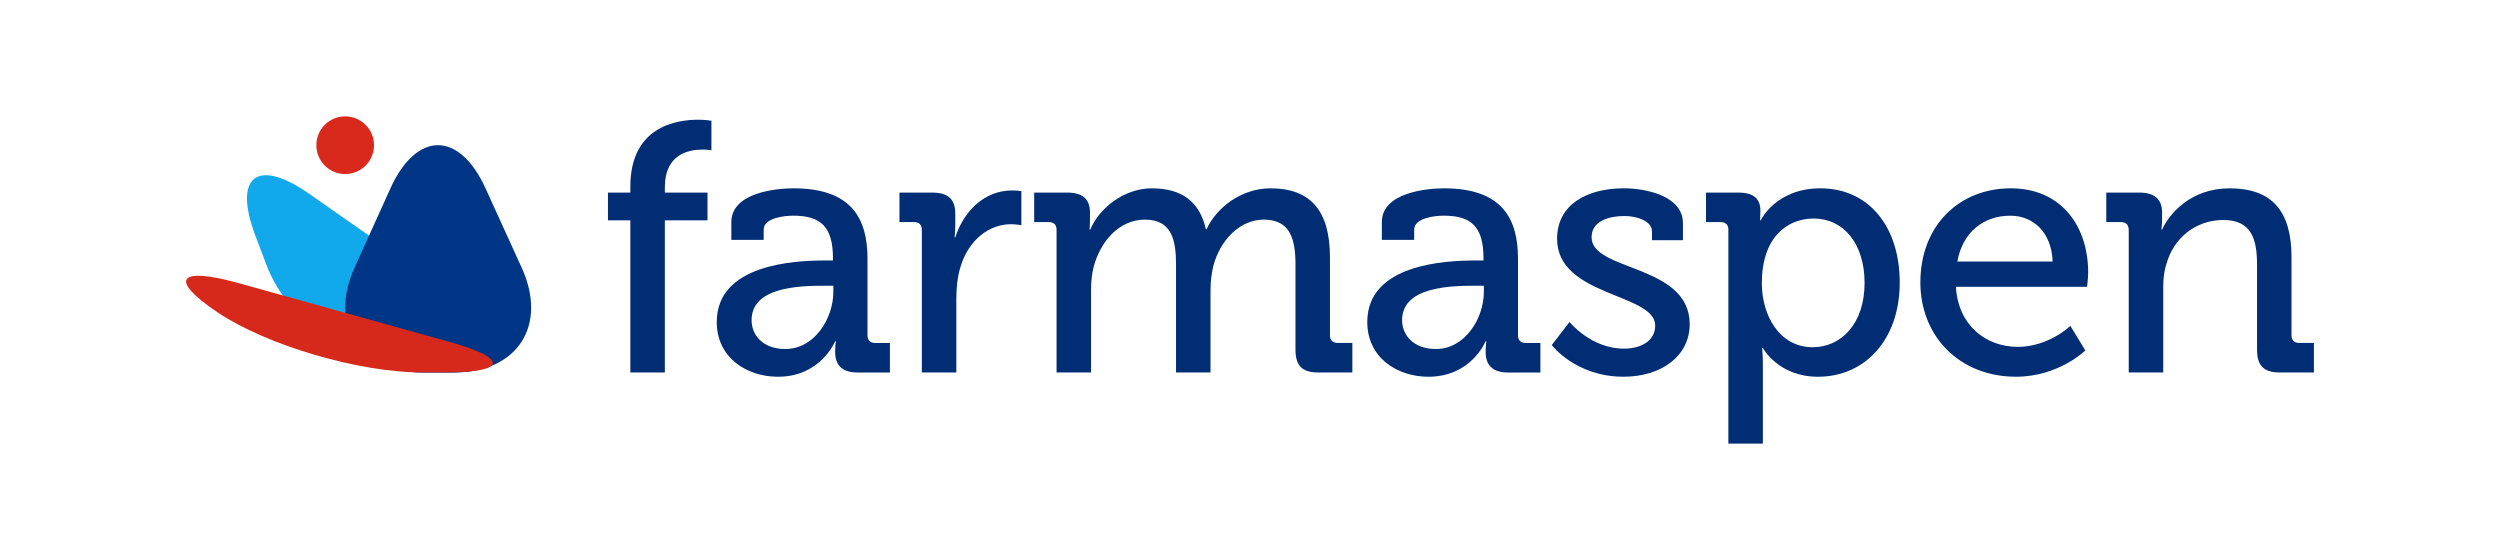 <?xml version="1.0" encoding="utf-8"?>
<!-- Generator: Adobe Illustrator 27.2.0, SVG Export Plug-In . SVG Version: 6.00 Build 0)  -->
<svg version="1.1" id="Layer_1" xmlns="http://www.w3.org/2000/svg" xmlns:xlink="http://www.w3.org/1999/xlink" x="0px" y="0px"
	 viewBox="0 0 1025.62 229.06" style="enable-background:new 0 0 1025.62 229.06;" xml:space="preserve">
<style type="text/css">
	.st0{fill:#002D74;}
	.st1{fill:#D9291C;}
	.st2{fill:#11A9EB;}
	.st3{fill:#003685;}
	.st4{fill:#D6291C;}
</style>
<g>
	<g>
		<g>
			<path class="st0" d="M258.6,90.38h-9.19V79.01h9.19v-2.48c0-24.36,18.52-27.42,27.86-27.42c3.21,0,5.4,0.44,5.4,0.44v12.1
				c0,0-1.46-0.29-3.65-0.29c-5.54,0-15.46,1.75-15.46,15.46v2.19h17.5v11.38h-17.5v62.42H258.6V90.38z"/>
			<path class="st0" d="M338.52,106.86h3.21v-0.73c0-12.98-4.81-17.65-16.33-17.65c-3.5,0-12.1,0.88-12.1,5.69v4.23h-13.27v-7.29
				c0-12.1,18.38-13.85,25.52-13.85c23.92,0,30.34,12.54,30.34,28.88v31.36c0,2.19,1.17,3.21,3.21,3.21h5.98v12.11h-13.27
				c-6.56,0-9.19-3.21-9.19-8.46c0-2.48,0.29-4.38,0.29-4.38h-0.29c0,0-5.83,14.58-23.48,14.58c-12.69,0-25.09-7.73-25.09-22.46
				C294.04,108.32,326.12,106.86,338.52,106.86z M322.19,143.18c11.96,0,19.69-12.54,19.69-23.48v-2.48h-3.65
				c-10.65,0-29.9,0.58-29.9,14.15C308.33,137.34,312.85,143.18,322.19,143.18z"/>
			<path class="st0" d="M378.19,94.32c0-2.19-1.17-3.21-3.21-3.21H369v-12.1h13.42c6.42,0,9.48,2.62,9.48,8.6v4.67
				c0,2.92-0.29,5.1-0.29,5.1h0.29c3.5-10.79,11.96-19.25,23.33-19.25c1.9,0,3.79,0.29,3.79,0.29v14c0,0-1.9-0.44-4.23-0.44
				c-9.04,0-17.36,6.42-20.71,17.36c-1.31,4.23-1.75,8.75-1.75,13.27v30.19h-14.15V94.32z"/>
			<path class="st0" d="M433.46,94.32c0-2.19-1.17-3.21-3.21-3.21h-5.98v-12.1h13.56c6.42,0,9.33,2.77,9.33,8.17v2.77
				c0,2.33-0.15,4.23-0.15,4.23h0.29c3.5-8.6,13.71-16.92,25.23-16.92c12.54,0,19.69,5.69,22.17,16.77H495
				c4.08-8.9,14.29-16.77,26.25-16.77c16.63,0,24.36,9.48,24.36,28.29v31.94c0,2.19,1.17,3.21,3.21,3.21h5.98v12.11h-14
				c-6.56,0-9.33-2.77-9.33-9.33v-34.86c0-10.35-2.04-18.52-12.98-18.52c-10.21,0-18.08,8.9-20.71,18.96
				c-0.73,3.06-1.17,6.27-1.17,10.06v33.69h-14.15v-44.19c0-9.63-1.46-18.52-12.69-18.52c-10.79,0-18.38,9.04-21.15,19.54
				c-0.73,2.92-1.02,6.13-1.02,9.48v33.69h-14.15V94.32z"/>
			<path class="st0" d="M605.4,106.86h3.21v-0.73c0-12.98-4.81-17.65-16.33-17.65c-3.5,0-12.11,0.88-12.11,5.69v4.23H566.9v-7.29
				c0-12.1,18.38-13.85,25.52-13.85c23.92,0,30.33,12.54,30.33,28.88v31.36c0,2.19,1.17,3.21,3.21,3.21h5.98v12.11h-13.27
				c-6.56,0-9.19-3.21-9.19-8.46c0-2.48,0.29-4.38,0.29-4.38h-0.29c0,0-5.83,14.58-23.48,14.58c-12.69,0-25.08-7.73-25.08-22.46
				C560.92,108.32,593,106.86,605.4,106.86z M589.06,143.18c11.96,0,19.69-12.54,19.69-23.48v-2.48h-3.65
				c-10.65,0-29.9,0.58-29.9,14.15C575.21,137.34,579.73,143.18,589.06,143.18z"/>
			<path class="st0" d="M643.9,132.09c0,0,8.75,10.94,22.31,10.94c6.85,0,12.83-3.06,12.83-9.48c0-13.27-40.25-11.81-40.25-35.59
				c0-14.15,12.4-20.71,27.42-20.71c8.9,0,24.21,3.06,24.21,14.29v7h-12.69V94.9c0-4.38-6.56-6.27-11.08-6.27
				c-8.31,0-13.71,2.92-13.71,8.75c0,14,40.25,10.94,40.25,35.59c0,13.13-11.67,21.58-27.13,21.58c-19.69,0-29.46-12.98-29.46-12.98
				L643.9,132.09z"/>
			<path class="st0" d="M709.08,94.32c0-2.19-1.17-3.21-3.21-3.21h-5.98v-12.1h13.27c6.56,0,9.04,2.77,9.04,7.44
				c0,2.19-0.15,3.94-0.15,3.94h0.29c0,0,6.12-13.13,24.5-13.13c19.83,0,32.52,15.75,32.52,38.65c0,23.48-14.29,38.65-33.54,38.65
				c-16.33,0-22.61-11.81-22.61-11.81h-0.29c0,0,0.29,2.62,0.29,6.42v32.82h-14.15V94.32z M743.65,142.45
				c11.67,0,21.29-9.63,21.29-26.4c0-16.04-8.6-26.4-20.86-26.4c-10.94,0-21.29,7.73-21.29,26.54
				C722.79,129.32,729.94,142.45,743.65,142.45z"/>
			<path class="st0" d="M824.88,77.26c20.71,0,31.79,15.46,31.79,34.56c0,1.9-0.44,5.83-0.44,5.83h-53.82
				c0.88,15.75,12.25,24.65,25.38,24.65c12.69,0,21.58-8.6,21.58-8.6l6.13,10.06c0,0-10.94,10.79-28.44,10.79
				c-23.33,0-39.23-16.77-39.23-38.65C787.83,92.42,803.88,77.26,824.88,77.26z M842.09,107.3c-0.44-12.25-8.17-18.81-17.36-18.81
				c-10.79,0-19.54,6.56-21.73,18.81H842.09z"/>
			<path class="st0" d="M873.29,94.32c0-2.19-1.17-3.21-3.21-3.21h-5.98v-12.1h13.56c6.27,0,9.33,2.77,9.33,8.17v2.77
				c0,2.33-0.29,4.23-0.29,4.23H887c2.92-6.42,11.67-16.92,27.71-16.92c17.5,0,25.38,9.48,25.38,28.29v31.94
				c0,2.19,1.17,3.21,3.21,3.21h5.98v12.11h-14c-6.56,0-9.33-2.77-9.33-9.33v-34.71c0-10.35-2.04-18.52-13.85-18.52
				c-11.38,0-20.42,7.44-23.33,18.08c-1.02,2.92-1.31,6.27-1.31,9.92v34.56h-14.15V94.32z"/>
		</g>
	</g>
	<g>
		<circle class="st1" cx="141.61" cy="59.57" r="11.83"/>
		<g>
			<path class="st2" d="M173.18,152.8c-25.96,0-54.71-19.87-63.89-44.16l-4.55-12.05c-9.17-24.29,0.74-32,22.02-17.13l66.32,46.31
				c21.29,14.86,17.46,27.03-8.5,27.03L173.18,152.8z"/>
			<path class="st3" d="M160.15,77.32c10.71-23.65,28.28-23.67,39.04-0.05l14.84,32.57c10.76,23.63-1.67,42.96-27.63,42.96l-13.22,0
				c-25.96,0-38.44-19.35-27.73-43L160.15,77.32z"/>
			<path class="st4" d="M98.01,116.18c-25.01-6.97-28.95-1.58-8.75,11.97c20.2,13.56,57.96,24.65,83.93,24.65l9.02,0
				c25.96,0,26.74-5.7,1.73-12.67L98.01,116.18z"/>
		</g>
	</g>
</g>
</svg>
